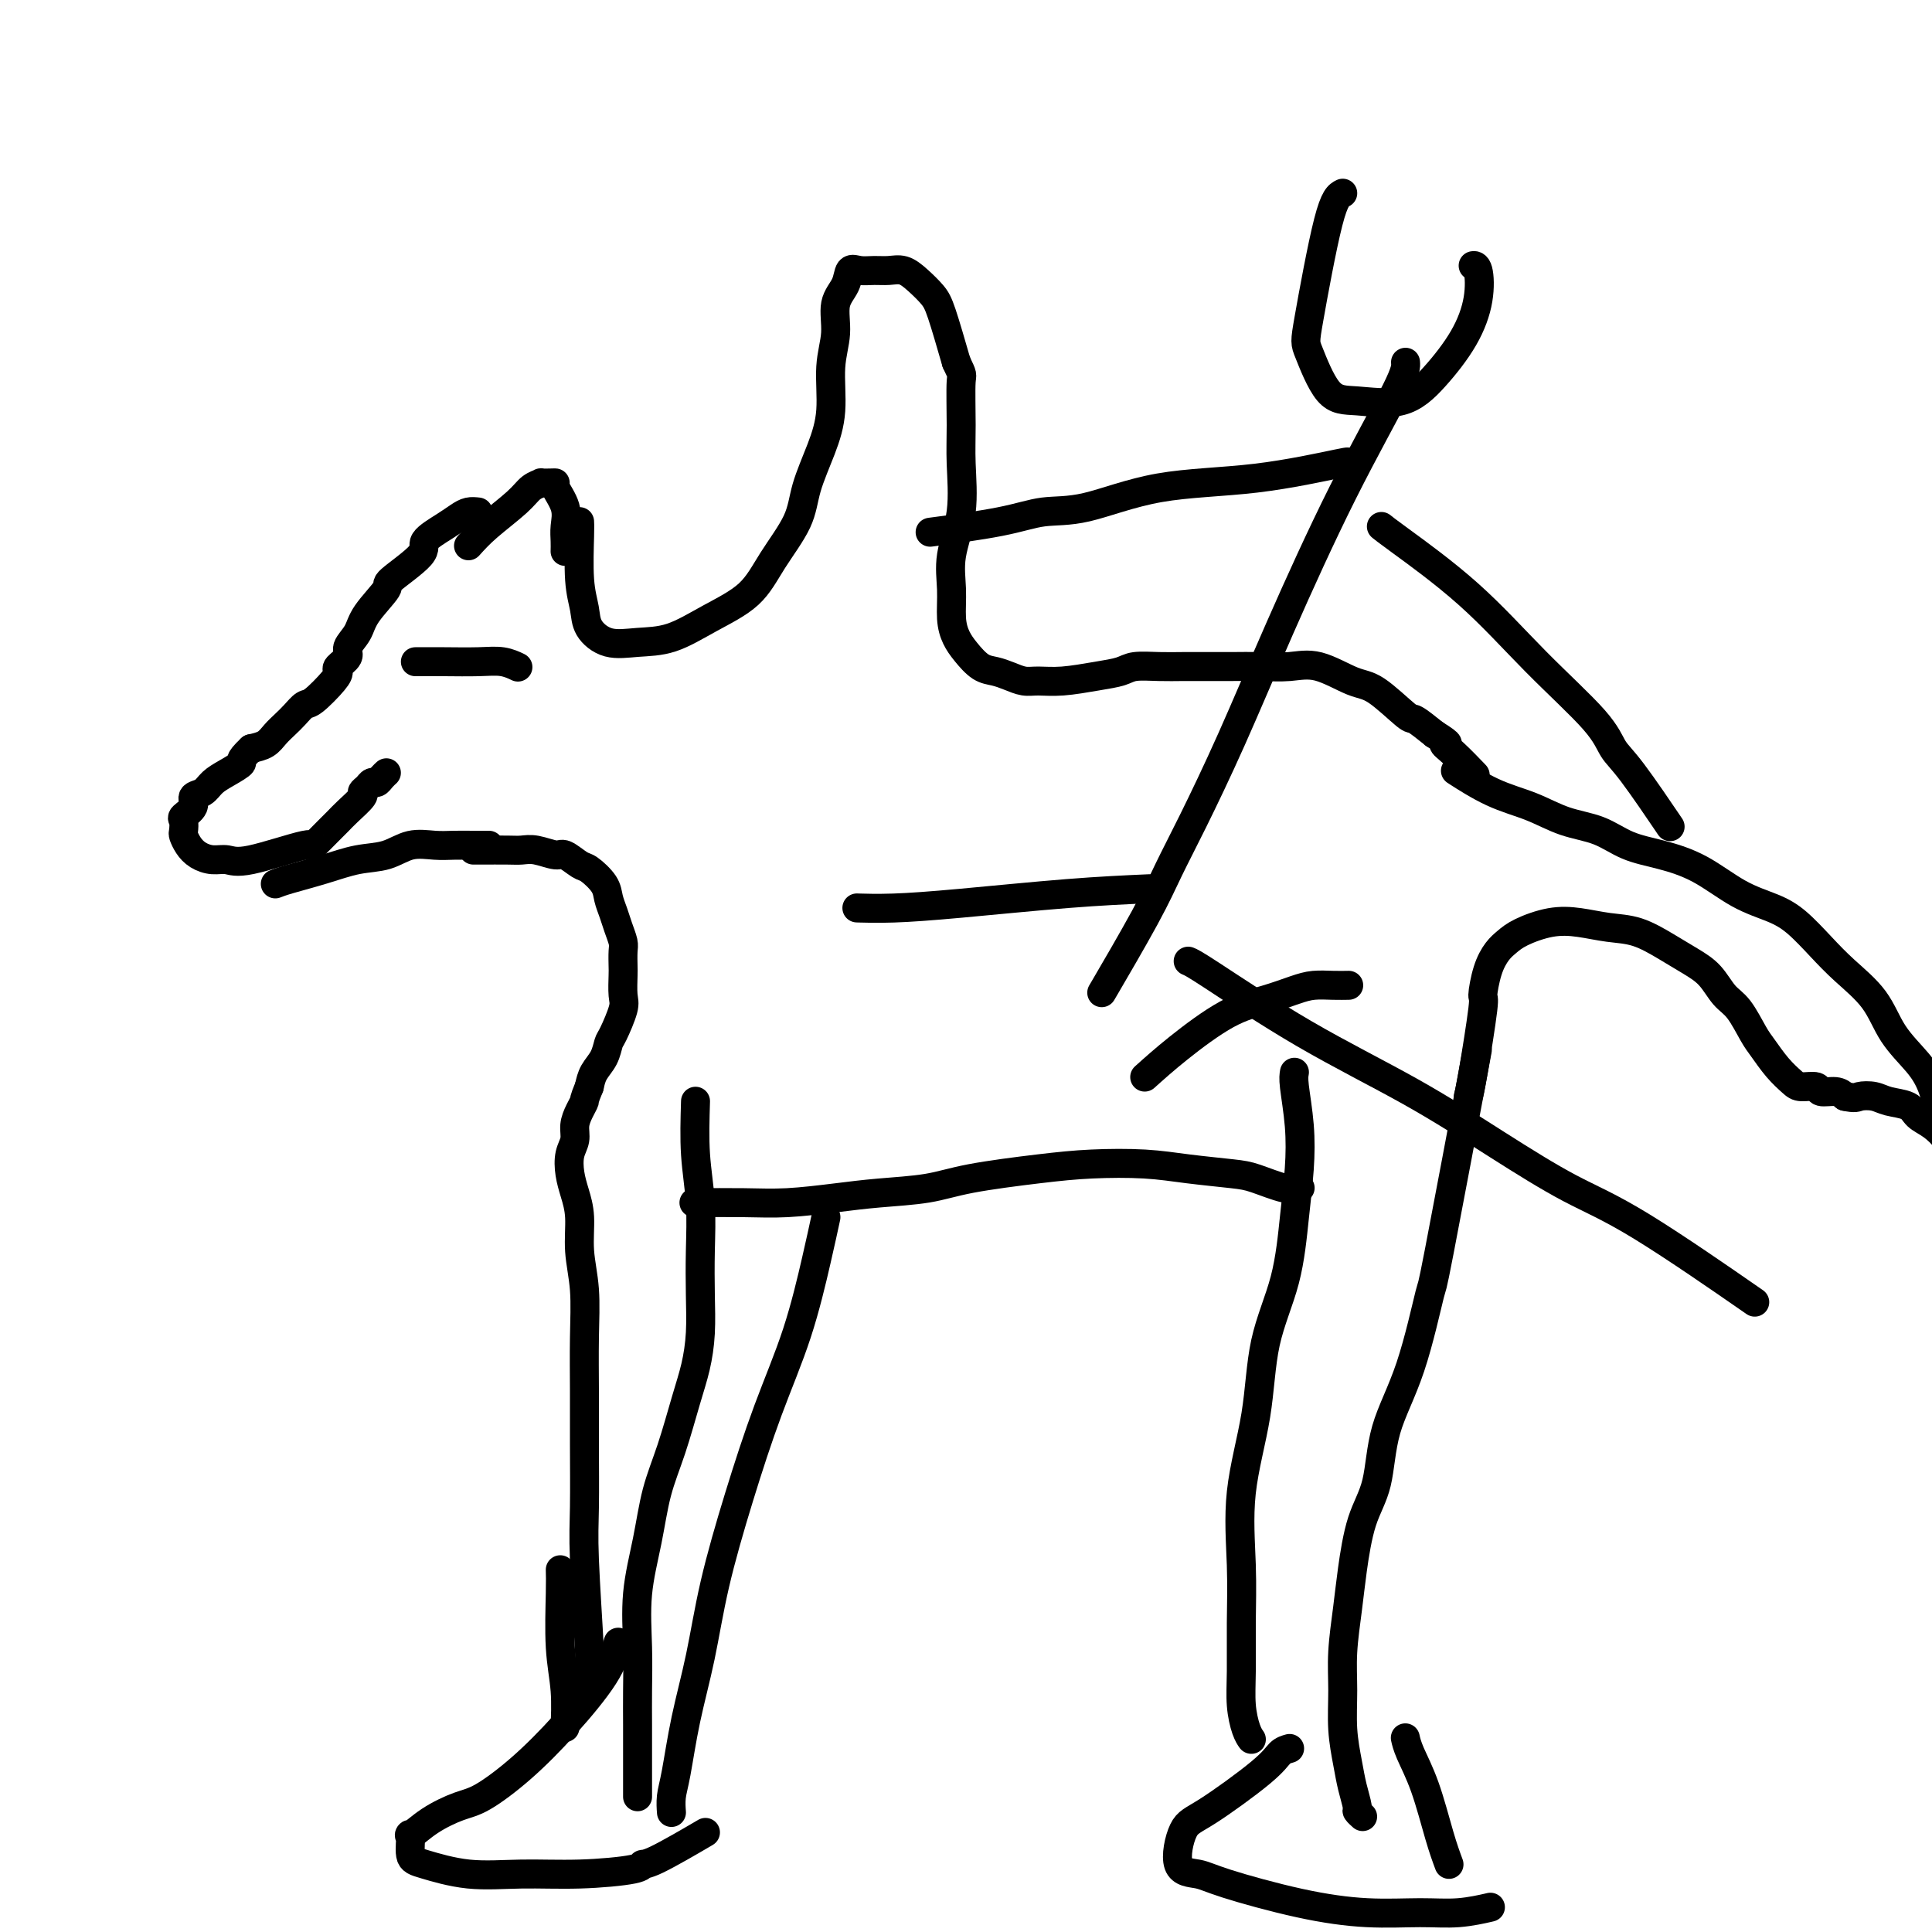 <svg viewBox='0 0 400 400' version='1.1' xmlns='http://www.w3.org/2000/svg' xmlns:xlink='http://www.w3.org/1999/xlink'><g fill='none' stroke='#000000' stroke-width='6' stroke-linecap='round' stroke-linejoin='round'><path d='M97,113c1.085,-1.207 2.170,-2.415 4,-4c1.830,-1.585 4.406,-3.549 6,-5c1.594,-1.451 2.207,-2.389 3,-3c0.793,-0.611 1.766,-0.895 2,-1c0.234,-0.105 -0.269,-0.030 0,0c0.269,0.030 1.312,0.017 2,0c0.688,-0.017 1.022,-0.037 1,0c-0.022,0.037 -0.398,0.133 0,1c0.398,0.867 1.571,2.506 2,4c0.429,1.494 0.115,2.844 0,4c-0.115,1.156 -0.031,2.119 0,3c0.031,0.881 0.009,1.680 0,2c-0.009,0.320 -0.004,0.160 0,0'/><path d='M99,106c-0.676,-0.073 -1.352,-0.146 -2,0c-0.648,0.146 -1.268,0.512 -2,1c-0.732,0.488 -1.576,1.097 -3,2c-1.424,0.903 -3.429,2.100 -4,3c-0.571,0.900 0.290,1.504 -1,3c-1.290,1.496 -4.732,3.885 -6,5c-1.268,1.115 -0.362,0.956 -1,2c-0.638,1.044 -2.819,3.292 -4,5c-1.181,1.708 -1.360,2.877 -2,4c-0.640,1.123 -1.741,2.199 -2,3c-0.259,0.801 0.323,1.325 0,2c-0.323,0.675 -1.553,1.500 -2,2c-0.447,0.500 -0.112,0.676 0,1c0.112,0.324 -0.000,0.797 -1,2c-1.000,1.203 -2.887,3.137 -4,4c-1.113,0.863 -1.452,0.655 -2,1c-0.548,0.345 -1.304,1.244 -2,2c-0.696,0.756 -1.331,1.367 -2,2c-0.669,0.633 -1.372,1.286 -2,2c-0.628,0.714 -1.179,1.490 -2,2c-0.821,0.510 -1.910,0.755 -3,1'/><path d='M52,155c-2.943,2.748 -1.802,2.619 -2,3c-0.198,0.381 -1.736,1.270 -3,2c-1.264,0.730 -2.255,1.299 -3,2c-0.745,0.701 -1.243,1.535 -2,2c-0.757,0.465 -1.772,0.562 -2,1c-0.228,0.438 0.331,1.216 0,2c-0.331,0.784 -1.550,1.575 -2,2c-0.450,0.425 -0.129,0.485 0,1c0.129,0.515 0.068,1.487 0,2c-0.068,0.513 -0.142,0.567 0,1c0.142,0.433 0.501,1.243 1,2c0.499,0.757 1.137,1.459 2,2c0.863,0.541 1.952,0.922 3,1c1.048,0.078 2.056,-0.146 3,0c0.944,0.146 1.825,0.664 5,0c3.175,-0.664 8.645,-2.508 11,-3c2.355,-0.492 1.595,0.369 2,0c0.405,-0.369 1.974,-1.969 3,-3c1.026,-1.031 1.507,-1.494 2,-2c0.493,-0.506 0.997,-1.054 2,-2c1.003,-0.946 2.507,-2.291 3,-3c0.493,-0.709 -0.023,-0.781 0,-1c0.023,-0.219 0.584,-0.584 1,-1c0.416,-0.416 0.686,-0.882 1,-1c0.314,-0.118 0.672,0.113 1,0c0.328,-0.113 0.627,-0.569 1,-1c0.373,-0.431 0.821,-0.837 1,-1c0.179,-0.163 0.090,-0.081 0,0'/><path d='M57,183c0.647,-0.253 1.295,-0.506 3,-1c1.705,-0.494 4.469,-1.229 7,-2c2.531,-0.771 4.830,-1.580 7,-2c2.170,-0.420 4.212,-0.452 6,-1c1.788,-0.548 3.324,-1.611 5,-2c1.676,-0.389 3.493,-0.104 5,0c1.507,0.104 2.703,0.028 4,0c1.297,-0.028 2.695,-0.008 4,0c1.305,0.008 2.516,0.002 3,0c0.484,-0.002 0.242,-0.001 0,0'/><path d='M98,176c0.354,0.002 0.707,0.005 2,0c1.293,-0.005 3.524,-0.017 5,0c1.476,0.017 2.195,0.064 3,0c0.805,-0.064 1.695,-0.240 3,0c1.305,0.240 3.026,0.896 4,1c0.974,0.104 1.203,-0.345 2,0c0.797,0.345 2.164,1.485 3,2c0.836,0.515 1.141,0.406 2,1c0.859,0.594 2.272,1.892 3,3c0.728,1.108 0.769,2.025 1,3c0.231,0.975 0.650,2.009 1,3c0.350,0.991 0.630,1.940 1,3c0.370,1.060 0.831,2.231 1,3c0.169,0.769 0.047,1.137 0,2c-0.047,0.863 -0.019,2.221 0,3c0.019,0.779 0.030,0.981 0,2c-0.030,1.019 -0.101,2.856 0,4c0.101,1.144 0.374,1.594 0,3c-0.374,1.406 -1.396,3.769 -2,5c-0.604,1.231 -0.791,1.330 -1,2c-0.209,0.670 -0.441,1.911 -1,3c-0.559,1.089 -1.445,2.025 -2,3c-0.555,0.975 -0.777,1.987 -1,3'/><path d='M122,225c-1.266,3.072 -0.931,2.750 -1,3c-0.069,0.250 -0.541,1.070 -1,2c-0.459,0.930 -0.905,1.970 -1,3c-0.095,1.030 0.161,2.051 0,3c-0.161,0.949 -0.738,1.826 -1,3c-0.262,1.174 -0.210,2.645 0,4c0.210,1.355 0.578,2.595 1,4c0.422,1.405 0.898,2.977 1,5c0.102,2.023 -0.169,4.498 0,7c0.169,2.502 0.778,5.031 1,8c0.222,2.969 0.059,6.378 0,10c-0.059,3.622 -0.012,7.458 0,11c0.012,3.542 -0.011,6.791 0,11c0.011,4.209 0.055,9.377 0,13c-0.055,3.623 -0.211,5.700 0,11c0.211,5.300 0.789,13.823 1,18c0.211,4.177 0.057,4.009 0,5c-0.057,0.991 -0.016,3.140 0,4c0.016,0.860 0.008,0.430 0,0'/><path d='M144,228c-0.113,3.761 -0.226,7.522 0,11c0.226,3.478 0.790,6.673 1,10c0.210,3.327 0.065,6.787 0,10c-0.065,3.213 -0.051,6.180 0,9c0.051,2.820 0.137,5.492 0,8c-0.137,2.508 -0.497,4.851 -1,7c-0.503,2.149 -1.147,4.103 -2,7c-0.853,2.897 -1.913,6.736 -3,10c-1.087,3.264 -2.200,5.953 -3,9c-0.800,3.047 -1.286,6.451 -2,10c-0.714,3.549 -1.655,7.243 -2,11c-0.345,3.757 -0.092,7.575 0,11c0.092,3.425 0.025,6.455 0,9c-0.025,2.545 -0.007,4.605 0,7c0.007,2.395 0.002,5.125 0,7c-0.002,1.875 -0.000,2.894 0,4c0.000,1.106 0.000,2.298 0,3c-0.000,0.702 -0.000,0.915 0,1c0.000,0.085 0.000,0.043 0,0'/><path d='M116,325c0.030,1.085 0.061,2.169 0,5c-0.061,2.831 -0.212,7.408 0,11c0.212,3.592 0.788,6.198 1,9c0.212,2.802 0.061,5.801 0,7c-0.061,1.199 -0.030,0.600 0,0'/><path d='M144,249c-0.390,0.006 -0.780,0.013 1,0c1.780,-0.013 5.731,-0.044 9,0c3.269,0.044 5.857,0.164 9,0c3.143,-0.164 6.840,-0.611 10,-1c3.160,-0.389 5.782,-0.721 9,-1c3.218,-0.279 7.033,-0.506 10,-1c2.967,-0.494 5.086,-1.254 9,-2c3.914,-0.746 9.621,-1.479 14,-2c4.379,-0.521 7.428,-0.832 11,-1c3.572,-0.168 7.667,-0.195 11,0c3.333,0.195 5.906,0.613 9,1c3.094,0.387 6.710,0.745 9,1c2.290,0.255 3.253,0.409 5,1c1.747,0.591 4.278,1.621 6,2c1.722,0.379 2.635,0.108 3,0c0.365,-0.108 0.183,-0.054 0,0'/><path d='M120,108c0.028,0.405 0.057,0.810 0,3c-0.057,2.190 -0.198,6.167 0,9c0.198,2.833 0.735,4.524 1,6c0.265,1.476 0.258,2.738 1,4c0.742,1.262 2.232,2.525 4,3c1.768,0.475 3.815,0.164 6,0c2.185,-0.164 4.508,-0.180 7,-1c2.492,-0.820 5.152,-2.442 8,-4c2.848,-1.558 5.883,-3.051 8,-5c2.117,-1.949 3.318,-4.355 5,-7c1.682,-2.645 3.847,-5.528 5,-8c1.153,-2.472 1.294,-4.532 2,-7c0.706,-2.468 1.977,-5.342 3,-8c1.023,-2.658 1.798,-5.099 2,-8c0.202,-2.901 -0.168,-6.263 0,-9c0.168,-2.737 0.873,-4.849 1,-7c0.127,-2.151 -0.325,-4.342 0,-6c0.325,-1.658 1.427,-2.784 2,-4c0.573,-1.216 0.618,-2.523 1,-3c0.382,-0.477 1.102,-0.123 2,0c0.898,0.123 1.974,0.014 3,0c1.026,-0.014 2.003,0.067 3,0c0.997,-0.067 2.013,-0.280 3,0c0.987,0.280 1.945,1.055 3,2c1.055,0.945 2.207,2.062 3,3c0.793,0.938 1.227,1.697 2,4c0.773,2.303 1.887,6.152 3,10'/><path d='M198,75c1.462,3.085 1.116,2.297 1,4c-0.116,1.703 -0.003,5.896 0,9c0.003,3.104 -0.105,5.120 0,8c0.105,2.880 0.423,6.623 0,10c-0.423,3.377 -1.586,6.388 -2,9c-0.414,2.612 -0.078,4.826 0,7c0.078,2.174 -0.104,4.309 0,6c0.104,1.691 0.492,2.939 1,4c0.508,1.061 1.136,1.934 2,3c0.864,1.066 1.962,2.324 3,3c1.038,0.676 2.014,0.770 3,1c0.986,0.230 1.981,0.594 3,1c1.019,0.406 2.062,0.852 3,1c0.938,0.148 1.772,-0.003 3,0c1.228,0.003 2.852,0.158 5,0c2.148,-0.158 4.821,-0.631 7,-1c2.179,-0.369 3.863,-0.635 5,-1c1.137,-0.365 1.727,-0.830 3,-1c1.273,-0.170 3.231,-0.046 5,0c1.769,0.046 3.350,0.013 5,0c1.650,-0.013 3.369,-0.006 5,0c1.631,0.006 3.174,0.012 5,0c1.826,-0.012 3.935,-0.043 6,0c2.065,0.043 4.088,0.159 6,0c1.912,-0.159 3.714,-0.595 6,0c2.286,0.595 5.054,2.220 7,3c1.946,0.780 3.068,0.714 5,2c1.932,1.286 4.674,3.923 6,5c1.326,1.077 1.236,0.593 2,1c0.764,0.407 2.382,1.703 4,3'/><path d='M297,152c4.108,2.561 2.380,1.965 2,2c-0.380,0.035 0.590,0.702 2,2c1.410,1.298 3.260,3.228 4,4c0.740,0.772 0.370,0.386 0,0'/><path d='M268,222c-0.107,0.576 -0.215,1.153 0,3c0.215,1.847 0.751,4.966 1,8c0.249,3.034 0.209,5.984 0,9c-0.209,3.016 -0.589,6.099 -1,10c-0.411,3.901 -0.852,8.622 -2,13c-1.148,4.378 -3.001,8.414 -4,13c-0.999,4.586 -1.143,9.722 -2,15c-0.857,5.278 -2.427,10.696 -3,16c-0.573,5.304 -0.151,10.492 0,15c0.151,4.508 0.030,8.336 0,12c-0.030,3.664 0.031,7.164 0,10c-0.031,2.836 -0.153,5.008 0,7c0.153,1.992 0.580,3.806 1,5c0.420,1.194 0.834,1.770 1,2c0.166,0.230 0.083,0.115 0,0'/><path d='M305,222c0.754,-4.016 1.509,-8.033 0,0c-1.509,8.033 -5.281,28.114 -7,37c-1.719,8.886 -1.384,6.577 -2,9c-0.616,2.423 -2.182,9.577 -4,15c-1.818,5.423 -3.887,9.114 -5,13c-1.113,3.886 -1.269,7.965 -2,11c-0.731,3.035 -2.038,5.026 -3,8c-0.962,2.974 -1.579,6.933 -2,10c-0.421,3.067 -0.646,5.243 -1,8c-0.354,2.757 -0.838,6.095 -1,9c-0.162,2.905 -0.001,5.377 0,8c0.001,2.623 -0.158,5.395 0,8c0.158,2.605 0.635,5.041 1,7c0.365,1.959 0.620,3.439 1,5c0.380,1.561 0.885,3.202 1,4c0.115,0.798 -0.161,0.753 0,1c0.161,0.247 0.760,0.785 1,1c0.240,0.215 0.120,0.108 0,0'/><path d='M302,160c-0.594,-0.384 -1.189,-0.767 0,0c1.189,0.767 4.160,2.685 7,4c2.840,1.315 5.548,2.029 8,3c2.452,0.971 4.649,2.201 7,3c2.351,0.799 4.857,1.169 7,2c2.143,0.831 3.924,2.123 6,3c2.076,0.877 4.448,1.338 7,2c2.552,0.662 5.284,1.523 8,3c2.716,1.477 5.417,3.569 8,5c2.583,1.431 5.048,2.200 7,3c1.952,0.800 3.392,1.629 5,3c1.608,1.371 3.386,3.282 5,5c1.614,1.718 3.065,3.241 5,5c1.935,1.759 4.352,3.754 6,6c1.648,2.246 2.525,4.743 4,7c1.475,2.257 3.548,4.276 5,6c1.452,1.724 2.284,3.155 3,5c0.716,1.845 1.316,4.105 2,6c0.684,1.895 1.451,3.425 2,5c0.549,1.575 0.879,3.194 1,5c0.121,1.806 0.032,3.799 0,5c-0.032,1.201 -0.009,1.611 0,3c0.009,1.389 0.002,3.759 0,5c-0.002,1.241 -0.001,1.355 0,2c0.001,0.645 0.000,1.823 0,3'/><path d='M405,259c0.000,3.417 0.000,2.958 0,3c-0.000,0.042 -0.000,0.583 0,1c0.000,0.417 0.000,0.710 0,1c-0.000,0.290 -0.001,0.577 0,1c0.001,0.423 0.004,0.983 0,1c-0.004,0.017 -0.015,-0.509 0,0c0.015,0.509 0.057,2.052 0,3c-0.057,0.948 -0.212,1.300 0,2c0.212,0.700 0.790,1.746 1,3c0.210,1.254 0.053,2.714 0,4c-0.053,1.286 -0.000,2.397 0,3c0.000,0.603 -0.052,0.697 0,1c0.052,0.303 0.210,0.813 0,1c-0.210,0.187 -0.787,0.050 -1,0c-0.213,-0.050 -0.061,-0.014 0,0c0.061,0.014 0.030,0.007 0,0'/><path d='M304,227c0.191,-0.699 0.383,-1.398 1,-5c0.617,-3.602 1.660,-10.106 2,-13c0.340,-2.894 -0.021,-2.179 0,-3c0.021,-0.821 0.426,-3.180 1,-5c0.574,-1.820 1.317,-3.101 2,-4c0.683,-0.899 1.308,-1.414 2,-2c0.692,-0.586 1.453,-1.241 3,-2c1.547,-0.759 3.879,-1.620 6,-2c2.121,-0.380 4.030,-0.278 6,0c1.970,0.278 4.001,0.734 6,1c1.999,0.266 3.967,0.344 6,1c2.033,0.656 4.133,1.892 6,3c1.867,1.108 3.501,2.089 5,3c1.499,0.911 2.862,1.751 4,3c1.138,1.249 2.051,2.907 3,4c0.949,1.093 1.935,1.620 3,3c1.065,1.380 2.209,3.614 3,5c0.791,1.386 1.228,1.926 2,3c0.772,1.074 1.879,2.684 3,4c1.121,1.316 2.258,2.338 3,3c0.742,0.662 1.091,0.965 2,1c0.909,0.035 2.378,-0.197 3,0c0.622,0.197 0.398,0.822 1,1c0.602,0.178 2.029,-0.092 3,0c0.971,0.092 1.485,0.546 2,1'/><path d='M382,227c2.232,0.478 2.312,0.173 3,0c0.688,-0.173 1.983,-0.213 3,0c1.017,0.213 1.757,0.679 3,1c1.243,0.321 2.988,0.498 4,1c1.012,0.502 1.289,1.331 2,2c0.711,0.669 1.856,1.179 3,2c1.144,0.821 2.288,1.951 3,3c0.712,1.049 0.994,2.015 2,3c1.006,0.985 2.737,1.989 4,3c1.263,1.011 2.058,2.028 3,3c0.942,0.972 2.033,1.900 3,3c0.967,1.100 1.811,2.372 3,3c1.189,0.628 2.722,0.613 4,1c1.278,0.387 2.301,1.176 3,2c0.699,0.824 1.073,1.683 2,2c0.927,0.317 2.408,0.090 3,0c0.592,-0.090 0.296,-0.045 0,0'/><path d='M171,252c-0.535,2.476 -1.070,4.953 -2,9c-0.930,4.047 -2.254,9.665 -4,15c-1.746,5.335 -3.913,10.385 -6,16c-2.087,5.615 -4.093,11.793 -6,18c-1.907,6.207 -3.716,12.442 -5,18c-1.284,5.558 -2.043,10.439 -3,15c-0.957,4.561 -2.113,8.802 -3,13c-0.887,4.198 -1.506,8.352 -2,11c-0.494,2.648 -0.864,3.790 -1,5c-0.136,1.210 -0.039,2.489 0,3c0.039,0.511 0.019,0.256 0,0'/><path d='M237,223c2.027,-1.820 4.054,-3.640 7,-6c2.946,-2.360 6.812,-5.259 10,-7c3.188,-1.741 5.699,-2.323 8,-3c2.301,-0.677 4.393,-1.449 6,-2c1.607,-0.551 2.730,-0.880 4,-1c1.270,-0.120 2.688,-0.032 4,0c1.312,0.032 2.518,0.009 3,0c0.482,-0.009 0.241,-0.005 0,0'/><path d='M86,137c1.871,-0.008 3.742,-0.016 6,0c2.258,0.016 4.904,0.056 7,0c2.096,-0.056 3.641,-0.207 5,0c1.359,0.207 2.531,0.774 3,1c0.469,0.226 0.234,0.113 0,0'/><path d='M128,340c-0.578,2.053 -1.156,4.107 -3,7c-1.844,2.893 -4.954,6.626 -8,10c-3.046,3.374 -6.029,6.391 -9,9c-2.971,2.609 -5.930,4.811 -8,6c-2.070,1.189 -3.249,1.366 -5,2c-1.751,0.634 -4.072,1.727 -6,3c-1.928,1.273 -3.462,2.727 -4,3c-0.538,0.273 -0.081,-0.635 0,0c0.081,0.635 -0.214,2.812 0,4c0.214,1.188 0.937,1.387 3,2c2.063,0.613 5.466,1.638 9,2c3.534,0.362 7.198,0.060 11,0c3.802,-0.060 7.742,0.123 12,0c4.258,-0.123 8.834,-0.552 11,-1c2.166,-0.448 1.921,-0.914 2,-1c0.079,-0.086 0.483,0.208 3,-1c2.517,-1.208 7.148,-3.916 9,-5c1.852,-1.084 0.926,-0.542 0,0'/><path d='M267,362c-0.690,0.194 -1.379,0.388 -2,1c-0.621,0.612 -1.173,1.641 -4,4c-2.827,2.359 -7.927,6.048 -11,8c-3.073,1.952 -4.117,2.168 -5,4c-0.883,1.832 -1.606,5.279 -1,7c0.606,1.721 2.540,1.715 4,2c1.460,0.285 2.446,0.862 6,2c3.554,1.138 9.675,2.837 15,4c5.325,1.163 9.855,1.790 14,2c4.145,0.210 7.905,0.005 11,0c3.095,-0.005 5.526,0.191 8,0c2.474,-0.191 4.993,-0.769 6,-1c1.007,-0.231 0.504,-0.116 0,0'/><path d='M300,386c-0.589,-1.592 -1.177,-3.183 -2,-6c-0.823,-2.817 -1.880,-6.858 -3,-10c-1.120,-3.142 -2.301,-5.384 -3,-7c-0.699,-1.616 -0.914,-2.604 -1,-3c-0.086,-0.396 -0.043,-0.198 0,0'/><path d='M278,40c-0.839,0.422 -1.678,0.844 -3,6c-1.322,5.156 -3.129,15.045 -4,20c-0.871,4.955 -0.808,4.975 0,7c0.808,2.025 2.362,6.053 4,8c1.638,1.947 3.360,1.811 6,2c2.640,0.189 6.197,0.702 9,0c2.803,-0.702 4.853,-2.619 7,-5c2.147,-2.381 4.393,-5.226 6,-8c1.607,-2.774 2.575,-5.475 3,-8c0.425,-2.525 0.307,-4.872 0,-6c-0.307,-1.128 -0.802,-1.037 -1,-1c-0.198,0.037 -0.099,0.018 0,0'/><path d='M291,75c0.072,0.853 0.145,1.705 -2,6c-2.145,4.295 -6.506,12.032 -11,21c-4.494,8.968 -9.120,19.165 -13,28c-3.880,8.835 -7.013,16.307 -10,23c-2.987,6.693 -5.828,12.608 -8,17c-2.172,4.392 -3.675,7.260 -5,10c-1.325,2.740 -2.472,5.353 -5,10c-2.528,4.647 -6.437,11.328 -8,14c-1.563,2.672 -0.782,1.336 0,0'/><path d='M278,96c1.001,-0.310 2.003,-0.621 -1,0c-3.003,0.621 -10.009,2.172 -17,3c-6.991,0.828 -13.966,0.933 -20,2c-6.034,1.067 -11.125,3.095 -15,4c-3.875,0.905 -6.534,0.686 -9,1c-2.466,0.314 -4.741,1.162 -9,2c-4.259,0.838 -10.503,1.668 -13,2c-2.497,0.332 -1.249,0.166 0,0'/><path d='M286,109c0.440,0.361 0.880,0.722 4,3c3.120,2.278 8.921,6.472 14,11c5.079,4.528 9.436,9.390 14,14c4.564,4.610 9.336,8.967 12,12c2.664,3.033 3.219,4.741 4,6c0.781,1.259 1.787,2.070 4,5c2.213,2.930 5.632,7.980 7,10c1.368,2.020 0.684,1.010 0,0'/><path d='M238,184c-5.062,0.226 -10.124,0.453 -17,1c-6.876,0.547 -15.565,1.415 -22,2c-6.435,0.585 -10.617,0.888 -14,1c-3.383,0.112 -5.967,0.032 -7,0c-1.033,-0.032 -0.517,-0.016 0,0'/><path d='M246,199c0.510,0.201 1.020,0.402 5,3c3.980,2.598 11.431,7.595 19,12c7.569,4.405 15.258,8.220 22,12c6.742,3.780 12.539,7.527 18,11c5.461,3.473 10.588,6.673 15,9c4.412,2.327 8.111,3.780 15,8c6.889,4.220 16.968,11.206 21,14c4.032,2.794 2.016,1.397 0,0'/></g>
</svg>